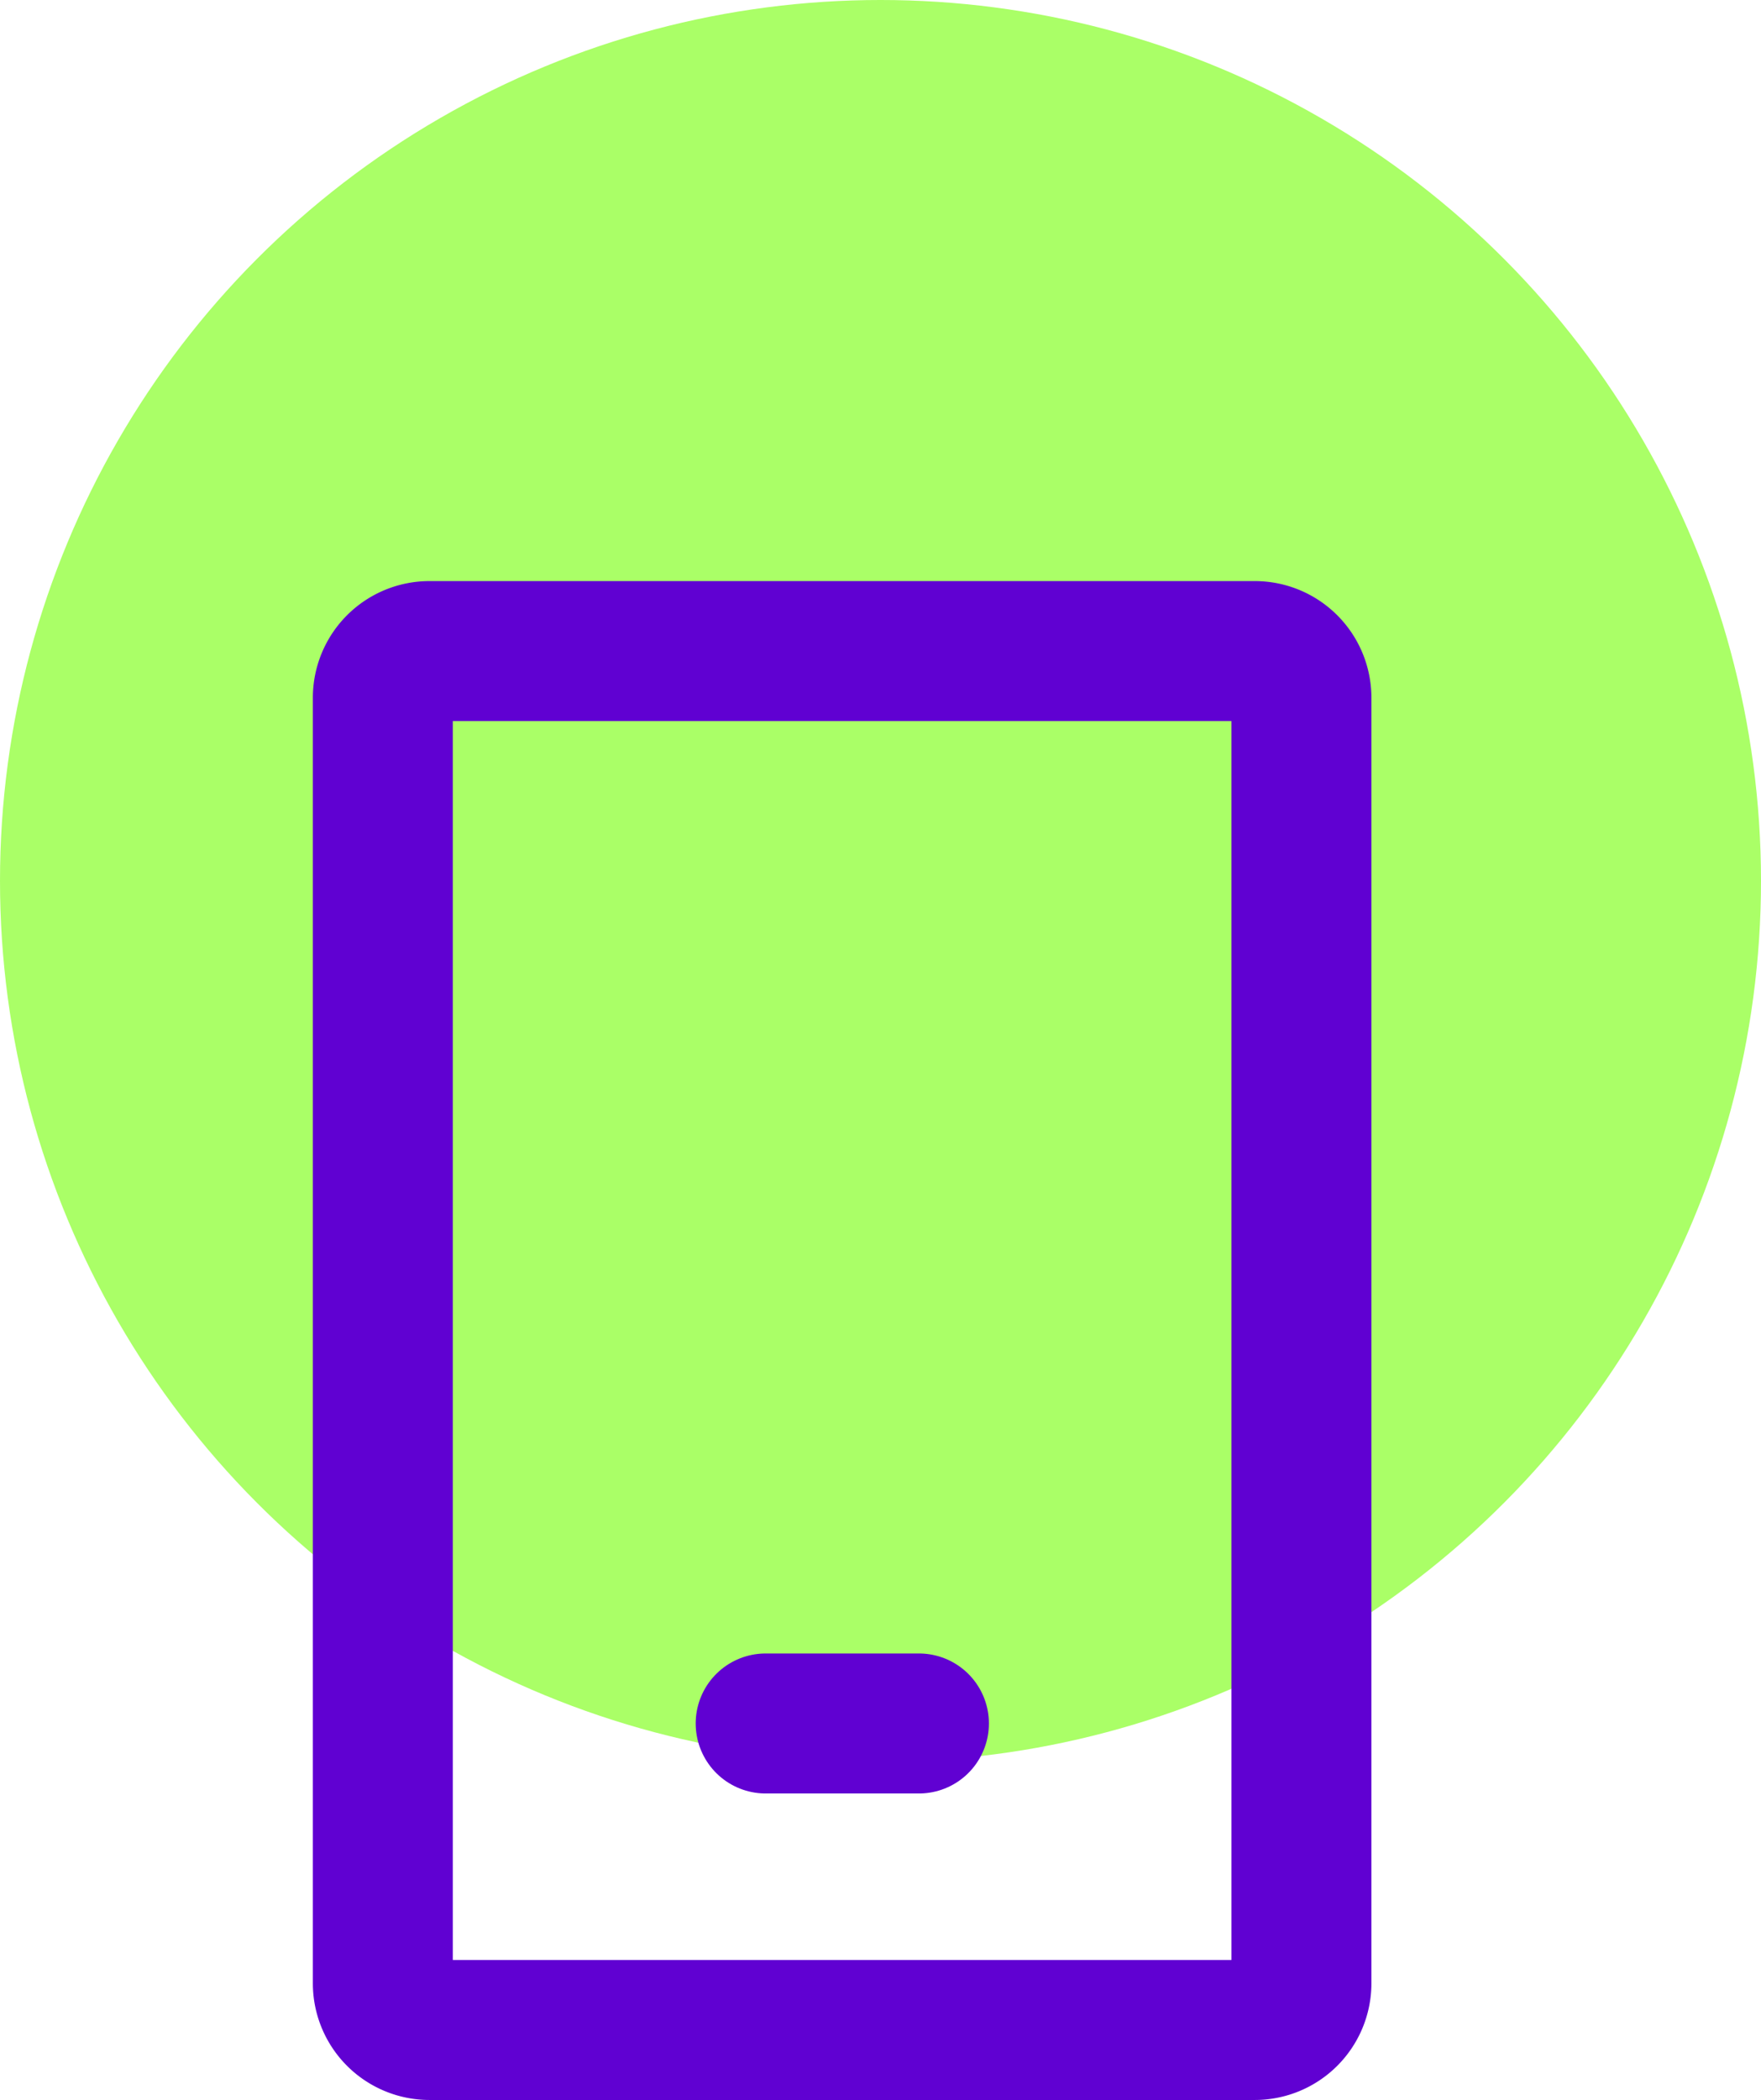 <svg xmlns="http://www.w3.org/2000/svg" viewBox="0 0 37.752 44.997"><defs><style>.cls-1{fill:#aaff67;}.cls-2,.cls-3{fill:none;stroke:#6001d2;stroke-linejoin:round;stroke-width:3px;}.cls-3{stroke-linecap:round;}</style></defs><title>Asset 5</title><g id="Layer_2" data-name="Layer 2"><g id="Layer_1-2" data-name="Layer 1"><circle class="cls-1" cx="18.876" cy="18.876" r="18.876"/><path class="cls-2" d="M8.207,42.5V14.952a1,1,0,0,1,1-1H26.9a1,1,0,0,1,1,1V42.5a1,1,0,0,1-1,1H9.207A1,1,0,0,1,8.207,42.5Z"/><path class="cls-3" d="M16.414,36.932H19.7"/></g></g></svg>